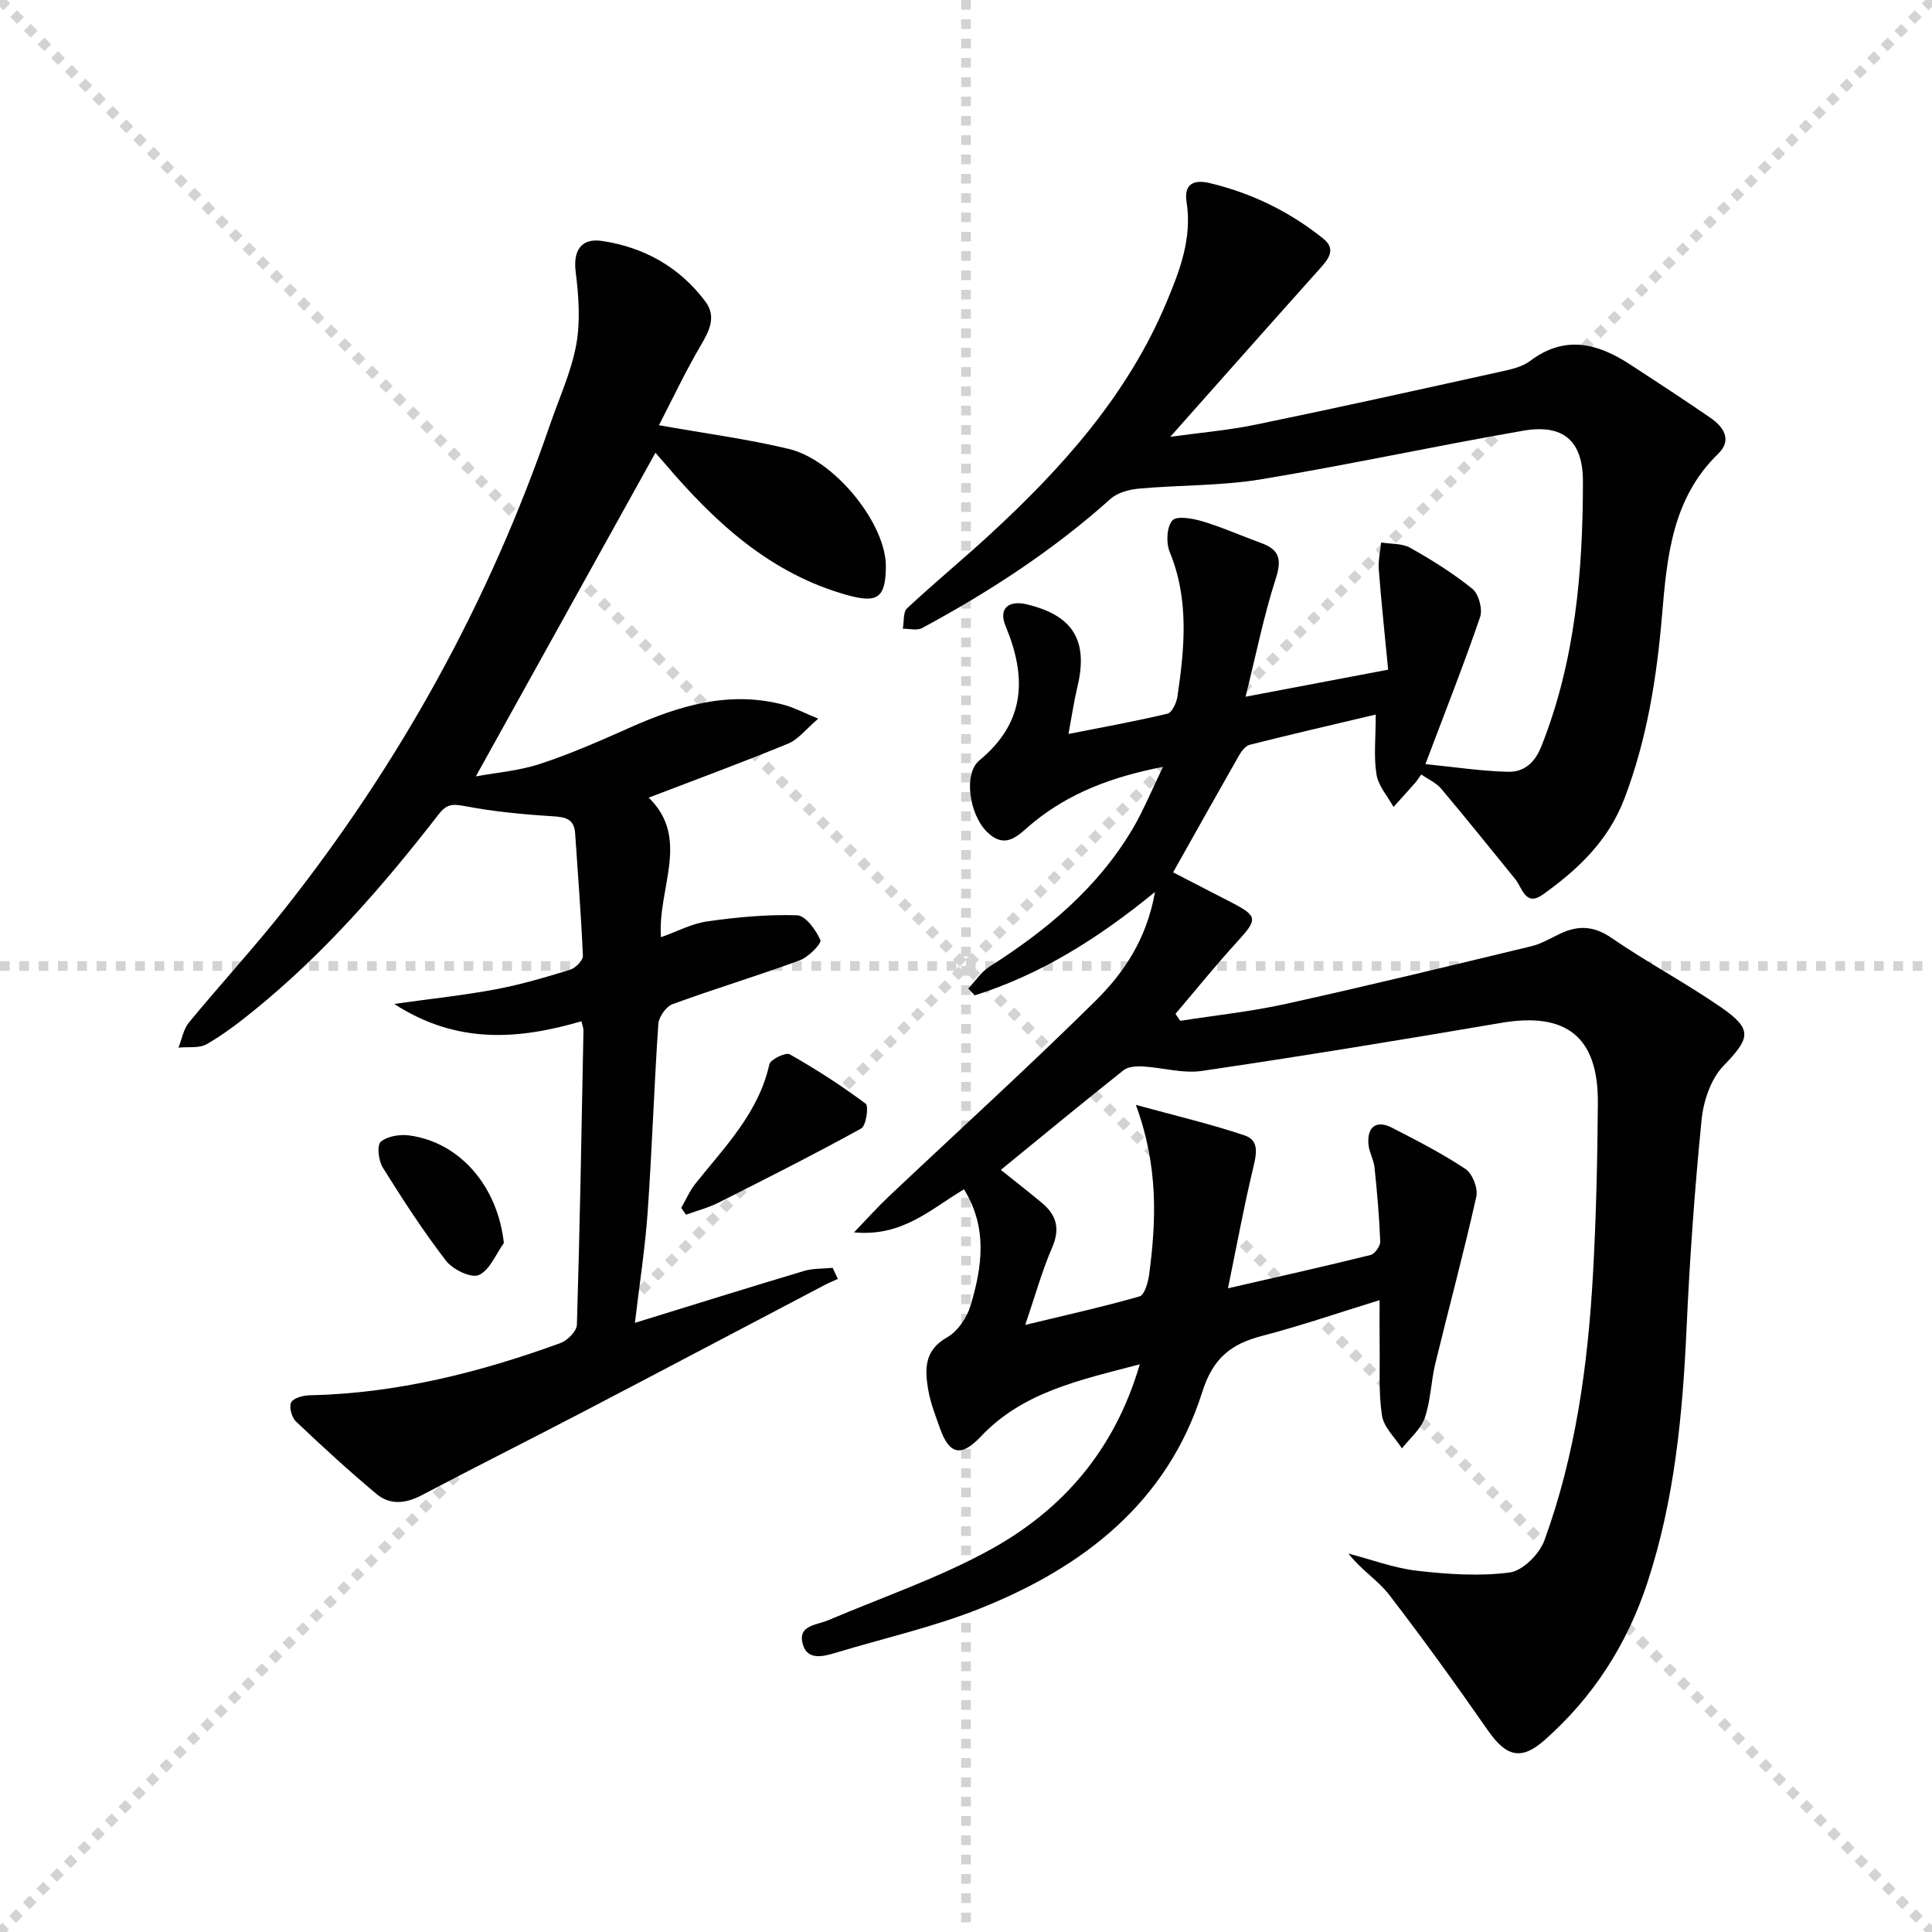 <svg enable-background="new 0 0 400 400" viewBox="0 0 400 400" xmlns="http://www.w3.org/2000/svg"><g stroke="lightgray" stroke-dasharray="1,1" stroke-width="1" transform="scale(2, 2)"><line x1="0" y1="0" x2="200" y2="200"></line><line x1="200" y1="0" x2="0" y2="200"></line><line x1="100" y1="0" x2="100" y2="200"></line><line x1="0" y1="100" x2="200" y2="100"></line></g><g fill="#010101"><path d="m235.98 282.47c-12.51 3.28-24.21 5.72-32.93 14.97-4.01 4.25-6.5 3.75-8.43-1.7-.94-2.65-1.99-5.32-2.46-8.08-.7-4.18-.82-8.09 3.9-10.76 2.2-1.24 4.12-4.06 4.87-6.56 2.42-8 3.59-16.13-1.34-24.1-6.87 4.04-12.67 9.86-22.77 8.91 2.97-3.09 4.99-5.36 7.19-7.43 14.27-13.47 28.8-26.68 42.76-40.46 5.86-5.79 10.62-12.74 12.36-22.59-11.87 9.72-23.77 17.13-37.33 21.41-.44-.47-.89-.95-1.33-1.42 1.46-1.53 2.67-3.43 4.4-4.53 11.8-7.5 22.36-16.28 29.59-28.46 2.24-3.78 3.9-7.9 6.33-12.9-10.68 2.08-19.36 5.42-26.85 11.51-2.95 2.4-5.61 5.97-9.69 1.85-3.57-3.6-4.81-11.95-1.48-14.7 9.62-7.95 9.81-17.27 5.42-27.83-1.48-3.55.55-5.39 4.38-4.48 9.64 2.3 12.8 7.53 10.48 17.16-.69 2.88-1.12 5.83-1.83 9.68 7.13-1.41 13.85-2.62 20.49-4.2.93-.22 1.87-2.23 2.06-3.52 1.49-10.08 2.46-20.11-1.6-29.98-.77-1.88-.63-5.15.56-6.51.89-1.02 4.24-.41 6.28.2 4.12 1.24 8.07 3.02 12.13 4.49 3.78 1.37 4.26 3.41 3 7.34-2.51 7.78-4.11 15.86-6.26 24.47 10.57-2.01 19.51-3.7 29.52-5.6-.67-7.02-1.41-13.88-1.94-20.76-.14-1.83.31-3.71.49-5.57 2.02.33 4.34.15 6.02 1.1 4.48 2.52 8.9 5.27 12.88 8.5 1.31 1.07 2.15 4.22 1.58 5.86-3.37 9.85-7.21 19.54-11.31 30.42 6.05.61 11.54 1.45 17.04 1.59 3.3.09 5.57-1.76 6.97-5.29 7.01-17.65 8.59-36.13 8.6-54.81 0-8.47-4.1-11.94-12.34-10.52-18.15 3.14-36.16 7.07-54.32 10.07-8.29 1.37-16.83 1.16-25.23 1.92-2.04.18-4.46.82-5.92 2.13-11.85 10.63-25.07 19.23-39.02 26.75-1.05.56-2.64.11-3.98.13.27-1.44.02-3.42.88-4.22 5.58-5.22 11.5-10.09 17.13-15.27 15.04-13.85 28.55-28.93 36.58-48.09 2.76-6.58 5.33-13.28 4.16-20.73-.59-3.75 1.44-4.75 4.77-3.96 8.69 2.07 16.56 5.91 23.51 11.49 2.78 2.23 1.08 4.26-.74 6.29-10.19 11.37-20.3 22.81-30.92 34.76 6.09-.85 12.06-1.35 17.88-2.56 16.89-3.48 33.72-7.22 50.56-10.94 2.09-.46 4.41-.96 6.05-2.2 7.2-5.44 13.98-3.68 20.72.72 5.57 3.63 11.14 7.27 16.61 11.03 2.76 1.9 4.56 4.61 1.62 7.46-9.55 9.27-10.6 21.35-11.63 33.51-1.1 12.93-3.12 25.64-7.79 37.9-3.33 8.73-9.6 14.64-16.84 19.82-3.66 2.62-4.25-1.31-5.76-3.17-5.09-6.27-10.14-12.56-15.34-18.73-1.01-1.2-2.62-1.9-4.12-2.93-.55.77-.89 1.32-1.31 1.79-1.46 1.66-2.95 3.29-4.43 4.93-1.23-2.23-3.13-4.34-3.52-6.71-.6-3.67-.16-7.5-.16-12.42-8.88 2.1-17.51 4.09-26.09 6.26-.91.23-1.76 1.41-2.29 2.34-4.59 8.05-9.11 16.14-13.57 24.07 3.65 1.88 7.88 4.05 12.1 6.24 5.47 2.84 5.43 3.47 1.14 8.16-4.41 4.82-8.51 9.92-12.75 14.9.33.48.66.96.99 1.44 7.3-1.14 14.68-1.92 21.88-3.51 16.99-3.75 33.9-7.86 50.81-11.93 2.06-.5 3.97-1.65 5.92-2.58 3.74-1.78 6.99-1.68 10.69.86 7.36 5.08 15.33 9.29 22.69 14.38 6.62 4.58 6 6.38.45 12.13-2.61 2.71-4.13 7.3-4.51 11.19-1.43 14.37-2.46 28.79-3.11 43.22-.81 17.83-2.49 35.47-8.1 52.54-4.2 12.78-11.19 23.69-21.28 32.61-4.77 4.22-7.89 3.54-11.71-1.95-6.63-9.52-13.41-18.95-20.49-28.14-2.33-3.01-5.8-5.14-8.42-8.52 4.74 1.23 9.42 3.01 14.24 3.56 6.34.73 12.89 1.18 19.16.35 2.69-.36 6.13-3.8 7.16-6.6 6.48-17.77 9.02-36.38 10.07-55.17.66-11.79.92-23.61 1.01-35.42.11-13.71-6.54-18.89-19.99-16.6-20.62 3.52-41.27 6.9-61.96 9.95-3.98.59-8.21-.7-12.34-.93-1.31-.07-2.98.06-3.93.8-8.45 6.71-16.77 13.59-25.39 20.62 2.66 2.13 5.62 4.43 8.51 6.84 3 2.5 3.81 5.32 2.13 9.2-2.1 4.84-3.51 9.98-5.59 16.06 8.43-2.04 16.12-3.74 23.68-5.91 1.02-.29 1.75-2.87 1.97-4.47 1.5-11.25 1.93-22.48-2.74-35.18 8.48 2.33 15.63 4 22.56 6.34 3.1 1.05 2.38 3.99 1.7 6.84-1.92 8-3.4 16.09-5.19 24.8 10.35-2.38 19.97-4.53 29.53-6.9.88-.22 2.03-1.86 1.99-2.8-.19-5.12-.65-10.23-1.18-15.33-.17-1.63-1.12-3.18-1.26-4.8-.31-3.64 1.68-5.07 4.89-3.41 5.18 2.66 10.39 5.33 15.22 8.55 1.43.96 2.61 3.99 2.23 5.7-2.59 11.59-5.7 23.05-8.5 34.6-.9 3.71-.94 7.67-2.18 11.22-.83 2.37-3.1 4.23-4.72 6.32-1.44-2.25-3.75-4.37-4.13-6.78-.74-4.73-.41-9.63-.49-14.46-.04-2.79-.01-5.59-.01-9.46-8.63 2.66-16.41 5.34-24.35 7.41-6.45 1.68-10.14 4.58-12.38 11.65-7.22 22.81-24.59 36.24-45.94 44.76-9.66 3.86-19.94 6.17-29.94 9.19-2.65.8-5.82 1.59-6.79-1.71-1.18-4.03 2.82-3.99 5.28-5.04 11.28-4.81 23.03-8.79 33.7-14.7 14.79-8.2 25.57-20.49 30.77-38.27z"/><path d="m135.7 93.74c-12.4 22.35-24.62 44.37-37.18 67 4.18-.77 8.88-1.14 13.24-2.57 6.29-2.06 12.4-4.74 18.45-7.44 10.36-4.63 20.87-7.86 32.31-4.74 1.89.52 3.65 1.47 6.89 2.8-2.55 2.17-4.13 4.3-6.24 5.17-9.46 3.89-19.06 7.43-28.86 11.18 8.69 8.5 1.83 18.6 2.53 28.9 3.32-1.17 6.38-2.82 9.61-3.28 6.15-.87 12.4-1.46 18.58-1.26 1.75.06 3.91 3.04 4.82 5.14.3.7-2.47 3.53-4.28 4.19-8.71 3.2-17.61 5.88-26.32 9.07-1.35.49-2.85 2.64-2.95 4.12-.88 12.93-1.3 25.89-2.2 38.82-.53 7.56-1.71 15.08-2.65 23.04 11.69-3.6 23.32-7.25 35-10.74 1.87-.56 3.95-.45 5.93-.65.36.76.73 1.53 1.09 2.29-.9.42-1.82.79-2.7 1.25-16.64 8.73-33.25 17.51-49.91 26.21-11.17 5.83-22.43 11.47-33.57 17.34-3.29 1.73-6.54 2.07-9.34-.27-5.73-4.79-11.25-9.85-16.67-15-.88-.84-1.48-3.01-1-3.95.47-.92 2.47-1.45 3.82-1.48 17.98-.39 35.15-4.7 51.92-10.81 1.46-.53 3.38-2.46 3.42-3.79.62-20.3.97-40.61 1.36-60.92.01-.48-.2-.96-.42-1.92-13.01 3.81-25.81 4.82-38.76-3.59 7.78-1.09 14.46-1.79 21.05-3.03 5.2-.98 10.31-2.49 15.37-4.05 1.11-.34 2.68-1.92 2.64-2.87-.36-8.45-1.04-16.89-1.6-25.34-.21-3.11-2.08-3.4-4.77-3.57-6.1-.38-12.23-.97-18.22-2.12-2.52-.48-3.69-.32-5.3 1.76-11.45 14.77-23.69 28.83-38.28 40.64-3.09 2.5-6.29 4.96-9.73 6.92-1.57.89-3.86.51-5.83.71.7-1.74 1.02-3.8 2.15-5.18 6.45-7.84 13.34-15.32 19.64-23.28 24.06-30.39 42.55-63.87 55.15-100.56 1.89-5.5 4.39-10.89 5.42-16.55.88-4.85.5-10.07-.12-15.03-.55-4.36 1.07-7.07 5.47-6.41 8.73 1.31 16.03 5.41 21.37 12.52 2.36 3.15.83 6.09-.99 9.18-3.15 5.37-5.81 11.03-8.61 16.45 9.36 1.67 18.22 2.83 26.87 4.9 9.63 2.31 20.17 15.61 20.11 24.35-.05 6.48-1.72 7.65-7.91 5.94-16.01-4.43-27.49-15.08-37.88-27.29-.64-.72-1.29-1.47-1.92-2.2z"/><path d="m141.04 250.08c.96-1.67 1.74-3.5 2.92-4.99 6.08-7.64 13.09-14.65 15.33-24.74.22-1.01 3.39-2.53 4.21-2.07 5.44 3.08 10.72 6.49 15.73 10.23.67.5.09 4.57-.93 5.13-9.72 5.36-19.65 10.37-29.57 15.37-2.11 1.06-4.46 1.66-6.69 2.48-.34-.48-.67-.94-1-1.41z"/><path d="m104.32 257.35c-1.68 2.33-2.93 5.65-5.2 6.64-1.6.69-5.4-1.16-6.79-2.98-4.73-6.14-8.97-12.69-13.08-19.28-.89-1.42-1.25-4.6-.42-5.33 1.35-1.18 3.97-1.58 5.91-1.32 10.55 1.43 18.3 10.59 19.58 22.27z"/></g></svg>